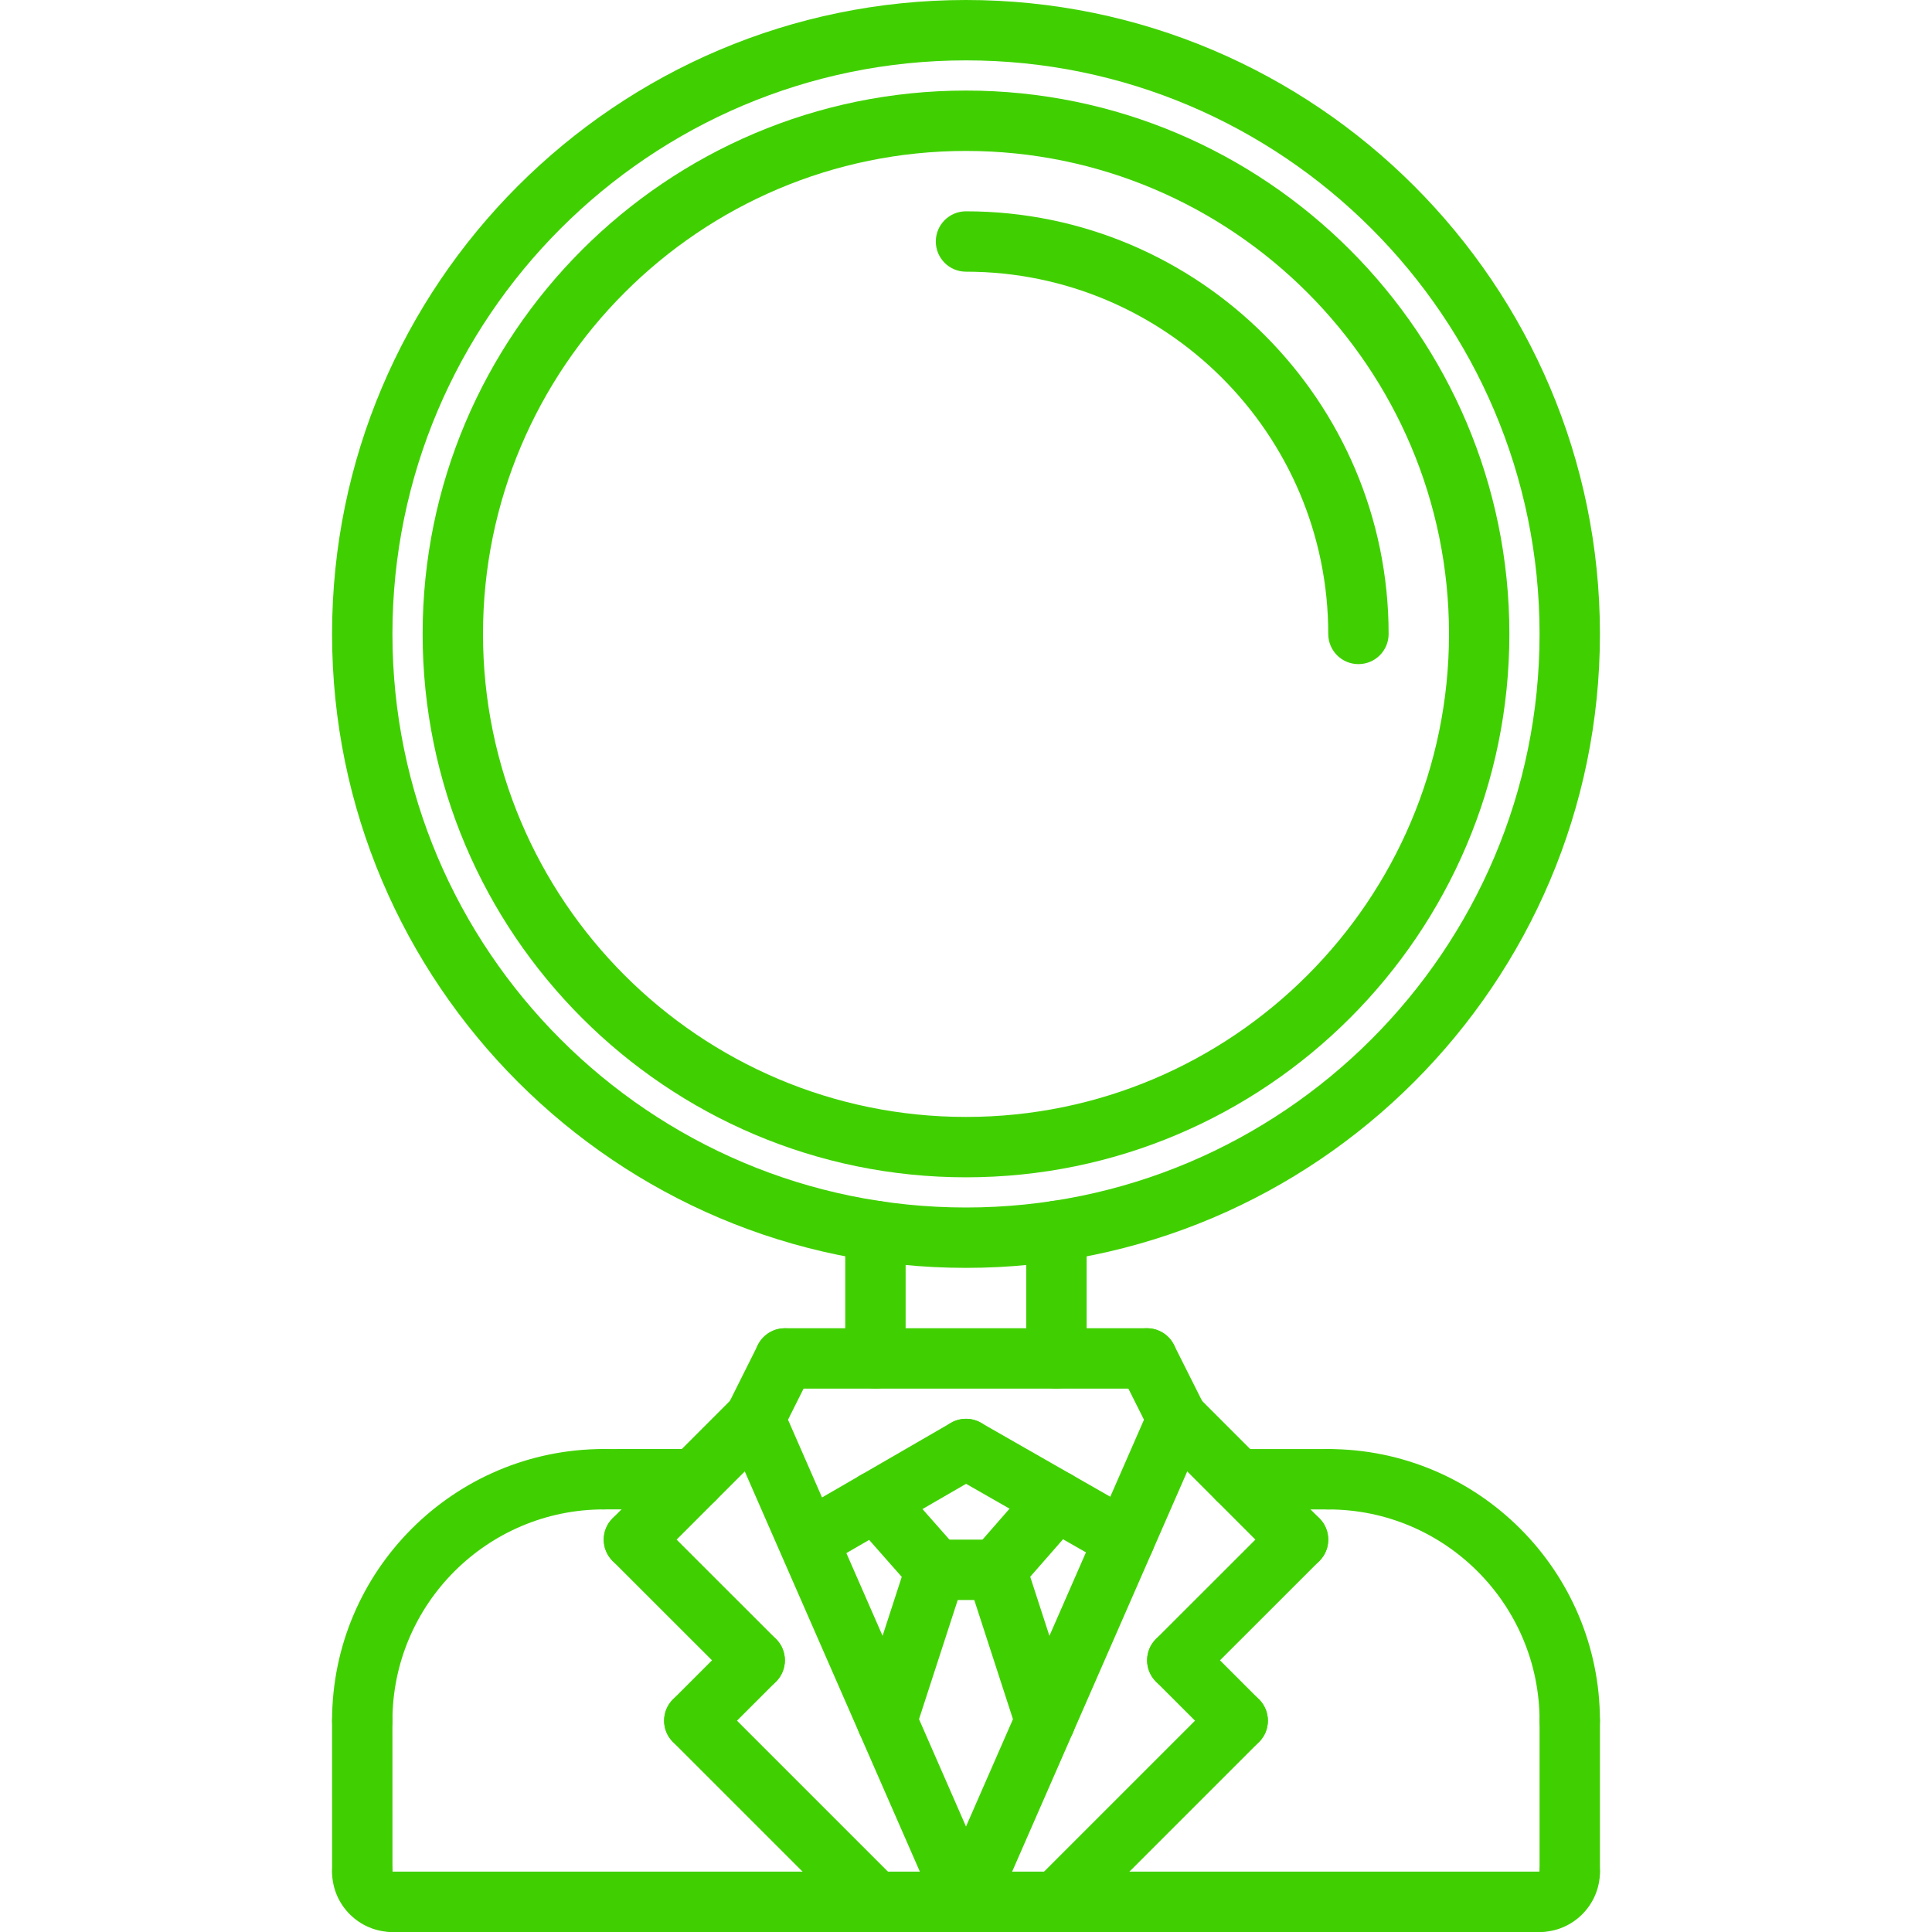 <?xml version="1.0" encoding="UTF-8"?> <svg xmlns="http://www.w3.org/2000/svg" height="512px" viewBox="-88 0 512 512" width="512px"> <g> <path d="m8 464.023c-4.426 0-8-3.574-8-8 0-39.711 32.305-72.016 72.016-72.016 4.426 0 8 3.578 8 8 0 4.426-3.574 8-8 8-30.887 0-56.016 25.129-56.016 56.016 0 4.426-3.574 8-8 8zm0 0" data-original="#000000" class="active-path" data-old_color="#000000" fill="#40D001"></path> <path d="m328 464.016c-4.426 0-8-3.574-8-8 0-30.871-25.129-56-56-56-4.426 0-8-3.574-8-8 0-4.422 3.574-8 8-8 39.703 0 72 32.297 72 72 0 4.426-3.574 8-8 8zm0 0" data-original="#000000" class="active-path" data-old_color="#000000" fill="#40D001"></path> <path d="m72.016 400.008c-4.414 0-8-3.574-8-8 0-4.414 3.578-8 8-8l23.992-.008c4.418 0 8 3.574 8 8 0 4.414-3.574 8-8 8zm0 0" data-original="#000000" class="active-path" data-old_color="#000000" fill="#40D001"></path> <path d="m8.008 504c-4.414 0-8-3.574-8-8l-.008-39.977c0-4.414 3.574-8 8-8 4.414 0 8 3.578 8 8l.008 39.977c0 4.414-3.574 8-8 8zm0 0" data-original="#000000" class="active-path" data-old_color="#000000" fill="#40D001"></path> <path d="m16.008 512c-8.824 0-16-7.176-16-16 0-4.426 3.578-8 8-8 4.426 0 8 3.574 8 8v.016c4.426 0 8 3.57 8 7.992 0 4.418-3.574 7.992-8 7.992zm0 0" data-original="#000000" class="active-path" data-old_color="#000000" fill="#40D001"></path> <path d="m320 512c-4.426 0-8-3.574-8-8s3.574-8 8-8h.016c0-4.426 3.57-8 7.992-8 4.418 0 7.992 3.574 7.992 8 0 8.824-7.176 16-16 16zm0 0" data-original="#000000" class="active-path" data-old_color="#000000" fill="#40D001"></path> <path d="m328 504c-4.426 0-8-3.574-8-8v-39.984c0-4.422 3.574-8 8-8s8 3.578 8 8v39.984c0 4.426-3.574 8-8 8zm0 0" data-original="#000000" class="active-path" data-old_color="#000000" fill="#40D001"></path> <path d="m320 512h-303.992c-4.422 0-8-3.574-8-8s3.578-8 8-8h303.992c4.426 0 8 3.574 8 8s-3.574 8-8 8zm0 0" data-original="#000000" class="active-path" data-old_color="#000000" fill="#40D001"></path> <path d="m111.992 384c-1.199 0-2.426-.273-3.566-.84-3.953-1.977-5.555-6.785-3.578-10.734l8-16c1.984-3.953 6.785-5.539 10.738-3.578 3.949 1.977 5.551 6.785 3.574 10.738l-8 16c-1.406 2.797-4.23 4.414-7.168 4.414zm0 0" data-original="#000000" class="active-path" data-old_color="#000000" fill="#40D001"></path> <path d="m224.008 384c-2.93 0-5.75-1.617-7.16-4.414l-8.031-16c-1.984-3.945-.391-8.754 3.559-10.738 3.953-1.984 8.754-.383 10.738 3.559l8.031 16c1.984 3.945.391 8.754-3.559 10.738-1.145.582-2.379.855-3.578.855zm0 0" data-original="#000000" class="active-path" data-old_color="#000000" fill="#40D001"></path> <path d="m126.504 416.016c-2.77 0-5.449-1.43-6.93-3.992-2.215-3.832-.902-8.719 2.914-10.926l41.504-24.02c3.832-2.23 8.711-.91 10.93 2.914 2.215 3.824.902 8.719-2.914 10.93l-41.504 24.016c-1.266.734-2.641 1.078-4 1.078zm0 0" data-original="#000000" class="active-path" data-old_color="#000000" fill="#40D001"></path> <path d="m209.984 416.016c-1.344 0-2.711-.336-3.961-1.055l-41.992-24.016c-3.832-2.191-5.168-7.082-2.977-10.914 2.184-3.832 7.09-5.176 10.914-2.977l41.992 24.016c3.832 2.195 5.168 7.082 2.977 10.914-1.473 2.582-4.176 4.031-6.953 4.031zm0 0" data-original="#000000" class="active-path" data-old_color="#000000" fill="#40D001"></path> <path d="m80 416.016c-2.047 0-4.098-.785-5.656-2.344-3.129-3.129-3.129-8.184 0-11.312l32-32.016c3.129-3.129 8.184-3.129 11.312 0s3.129 8.184 0 11.312l-32 32.016c-1.559 1.559-3.609 2.344-5.656 2.344zm0 0" data-original="#000000" class="active-path" data-old_color="#000000" fill="#40D001"></path> <path d="m112 448c-2.047 0-4.098-.785-5.656-2.344l-32-31.984c-3.129-3.129-3.129-8.184 0-11.312s8.184-3.129 11.312 0l32 31.984c3.129 3.129 3.129 8.184 0 11.312-1.559 1.559-3.609 2.344-5.656 2.344zm0 0" data-original="#000000" class="active-path" data-old_color="#000000" fill="#40D001"></path> <path d="m96 464c-2.047 0-4.098-.785-5.656-2.344-3.129-3.129-3.129-8.184 0-11.312l16-16c3.129-3.129 8.184-3.129 11.312 0s3.129 8.184 0 11.312l-16 16c-1.559 1.559-3.609 2.344-5.656 2.344zm0 0" data-original="#000000" class="active-path" data-old_color="#000000" fill="#40D001"></path> <path d="m144 512c-2.047 0-4.098-.785-5.656-2.344l-48-48c-3.129-3.129-3.129-8.184 0-11.312s8.184-3.129 11.312 0l48 48c3.129 3.129 3.129 8.184 0 11.312-1.559 1.559-3.609 2.344-5.656 2.344zm0 0" data-original="#000000" class="active-path" data-old_color="#000000" fill="#40D001"></path> <path d="m168.008 512c-3.086 0-6.023-1.793-7.336-4.801l-56-128c-1.777-4.047.07-8.758 4.129-10.527 4.039-1.777 8.766.082 10.527 4.129l56 128c1.777 4.047-.07 8.758-4.129 10.527-1.031.465-2.121.672-3.191.672zm0 0" data-original="#000000" class="active-path" data-old_color="#000000" fill="#40D001"></path> <path d="m256 416.016c-2.047 0-4.098-.785-5.656-2.344l-32-32.016c-3.129-3.129-3.129-8.184 0-11.312s8.184-3.129 11.312 0l32 32.016c3.129 3.129 3.129 8.184 0 11.312-1.559 1.559-3.609 2.344-5.656 2.344zm0 0" data-original="#000000" class="active-path" data-old_color="#000000" fill="#40D001"></path> <path d="m224 448c-2.047 0-4.098-.785-5.656-2.344-3.129-3.129-3.129-8.184 0-11.312l32-31.984c3.129-3.129 8.184-3.129 11.312 0s3.129 8.184 0 11.312l-32 31.984c-1.559 1.559-3.609 2.344-5.656 2.344zm0 0" data-original="#000000" class="active-path" data-old_color="#000000" fill="#40D001"></path> <path d="m240 464c-2.047 0-4.098-.785-5.656-2.344l-16-16c-3.129-3.129-3.129-8.184 0-11.312s8.184-3.129 11.312 0l16 16c3.129 3.129 3.129 8.184 0 11.312-1.559 1.559-3.609 2.344-5.656 2.344zm0 0" data-original="#000000" class="active-path" data-old_color="#000000" fill="#40D001"></path> <path d="m192 512c-2.047 0-4.098-.785-5.656-2.344-3.129-3.129-3.129-8.184 0-11.312l48-48c3.129-3.129 8.184-3.129 11.312 0s3.129 8.184 0 11.312l-48 48c-1.559 1.559-3.609 2.344-5.656 2.344zm0 0" data-original="#000000" class="active-path" data-old_color="#000000" fill="#40D001"></path> <path d="m167.992 512c-1.07 0-2.16-.207-3.191-.672-4.059-1.777-5.898-6.488-4.129-10.527l56-128c1.762-4.059 6.488-5.93 10.527-4.129 4.059 1.777 5.898 6.488 4.129 10.527l-56 128c-1.312 3.008-4.25 4.801-7.336 4.801zm0 0" data-original="#000000" class="active-path" data-old_color="#000000" fill="#40D001"></path> <path d="m264 400.016h-24c-4.426 0-8-3.574-8-8 0-4.422 3.574-8 8-8h24c4.426 0 8 3.578 8 8 0 4.426-3.574 8-8 8zm0 0" data-original="#000000" class="active-path" data-old_color="#000000" fill="#40D001"></path> <path d="m147.008 464c-.824 0-1.648-.129-2.473-.391-4.199-1.371-6.504-5.883-5.145-10.082l12.992-39.984c1.371-4.199 5.883-6.504 10.082-5.145 4.199 1.371 6.504 5.883 5.145 10.082l-12.992 39.984c-1.105 3.383-4.234 5.535-7.609 5.535zm0 0" data-original="#000000" class="active-path" data-old_color="#000000" fill="#40D001"></path> <path d="m188.992 464.016c-3.375 0-6.504-2.152-7.609-5.527l-12.992-40.016c-1.367-4.199.938-8.711 5.145-10.082 4.191-1.367 8.703.93 10.082 5.145l12.992 40.016c1.367 4.203-.938 8.715-5.145 10.082-.824.254-1.648.383-2.473.383zm0 0" data-original="#000000" class="active-path" data-old_color="#000000" fill="#40D001"></path> <path d="m176 424.016h-16c-4.426 0-8-3.574-8-8 0-4.422 3.574-8 8-8h16c4.426 0 8 3.578 8 8 0 4.426-3.574 8-8 8zm0 0" data-original="#000000" class="active-path" data-old_color="#000000" fill="#40D001"></path> <path d="m176 424.016c-1.871 0-3.754-.648-5.266-1.977-3.328-2.91-3.664-7.969-.758-11.285l16-18.289c2.91-3.344 7.969-3.664 11.289-.762 3.328 2.914 3.664 7.969.758 11.289l-16 18.289c-1.582 1.816-3.801 2.734-6.023 2.734zm0 0" data-original="#000000" class="active-path" data-old_color="#000000" fill="#40D001"></path> <path d="m160 424.016c-2.207 0-4.414-.91-6-2.703l-16-18.129c-2.922-3.312-2.609-8.367.703-11.297 3.32-2.91 8.359-2.605 11.297.707l16 18.125c2.922 3.312 2.609 8.371-.703 11.297-1.52 1.344-3.418 2-5.297 2zm0 0" data-original="#000000" class="active-path" data-old_color="#000000" fill="#40D001"></path> <path d="m215.969 368h-95.969c-4.426 0-8-3.574-8-8s3.574-8 8-8h95.969c4.422 0 8 3.574 8 8s-3.578 8-8 8zm0 0" data-original="#000000" class="active-path" data-old_color="#000000" fill="#40D001"></path> <path d="m144 368c-4.426 0-8-3.574-8-8v-33.801c0-4.422 3.574-8 8-8s8 3.578 8 8v33.801c0 4.426-3.574 8-8 8zm0 0" data-original="#000000" class="active-path" data-old_color="#000000" fill="#40D001"></path> <path d="m191.969 368c-4.426 0-8-3.574-8-8v-33.793c0-4.422 3.574-8 8-8 4.422 0 8 3.578 8 8v33.793c0 4.426-3.578 8-8 8zm0 0" data-original="#000000" class="active-path" data-old_color="#000000" fill="#40D001"></path> <path d="m168 336c-92.633 0-168-75.367-168-168s75.367-168 168-168 168 75.367 168 168-75.367 168-168 168zm0-320c-83.816 0-152 68.184-152 152s68.184 152 152 152 152-68.184 152-152-68.184-152-152-152zm0 0" data-original="#000000" class="active-path" data-old_color="#000000" fill="#40D001"></path> <path d="m168 312c-79.398 0-144-64.602-144-144s64.602-144 144-144 144 64.602 144 144-64.602 144-144 144zm0-272c-70.574 0-128 57.426-128 128s57.426 128 128 128 128-57.426 128-128-57.426-128-128-128zm0 0" data-original="#000000" class="active-path" data-old_color="#000000" fill="#40D001"></path> <path d="m272 176c-4.426 0-8-3.574-8-8 0-52.938-43.062-96-96-96-4.426 0-8-3.574-8-8s3.574-8 8-8c61.762 0 112 50.238 112 112 0 4.426-3.574 8-8 8zm0 0" data-original="#000000" class="active-path" data-old_color="#000000" fill="#40D001"></path> </g> </svg> 